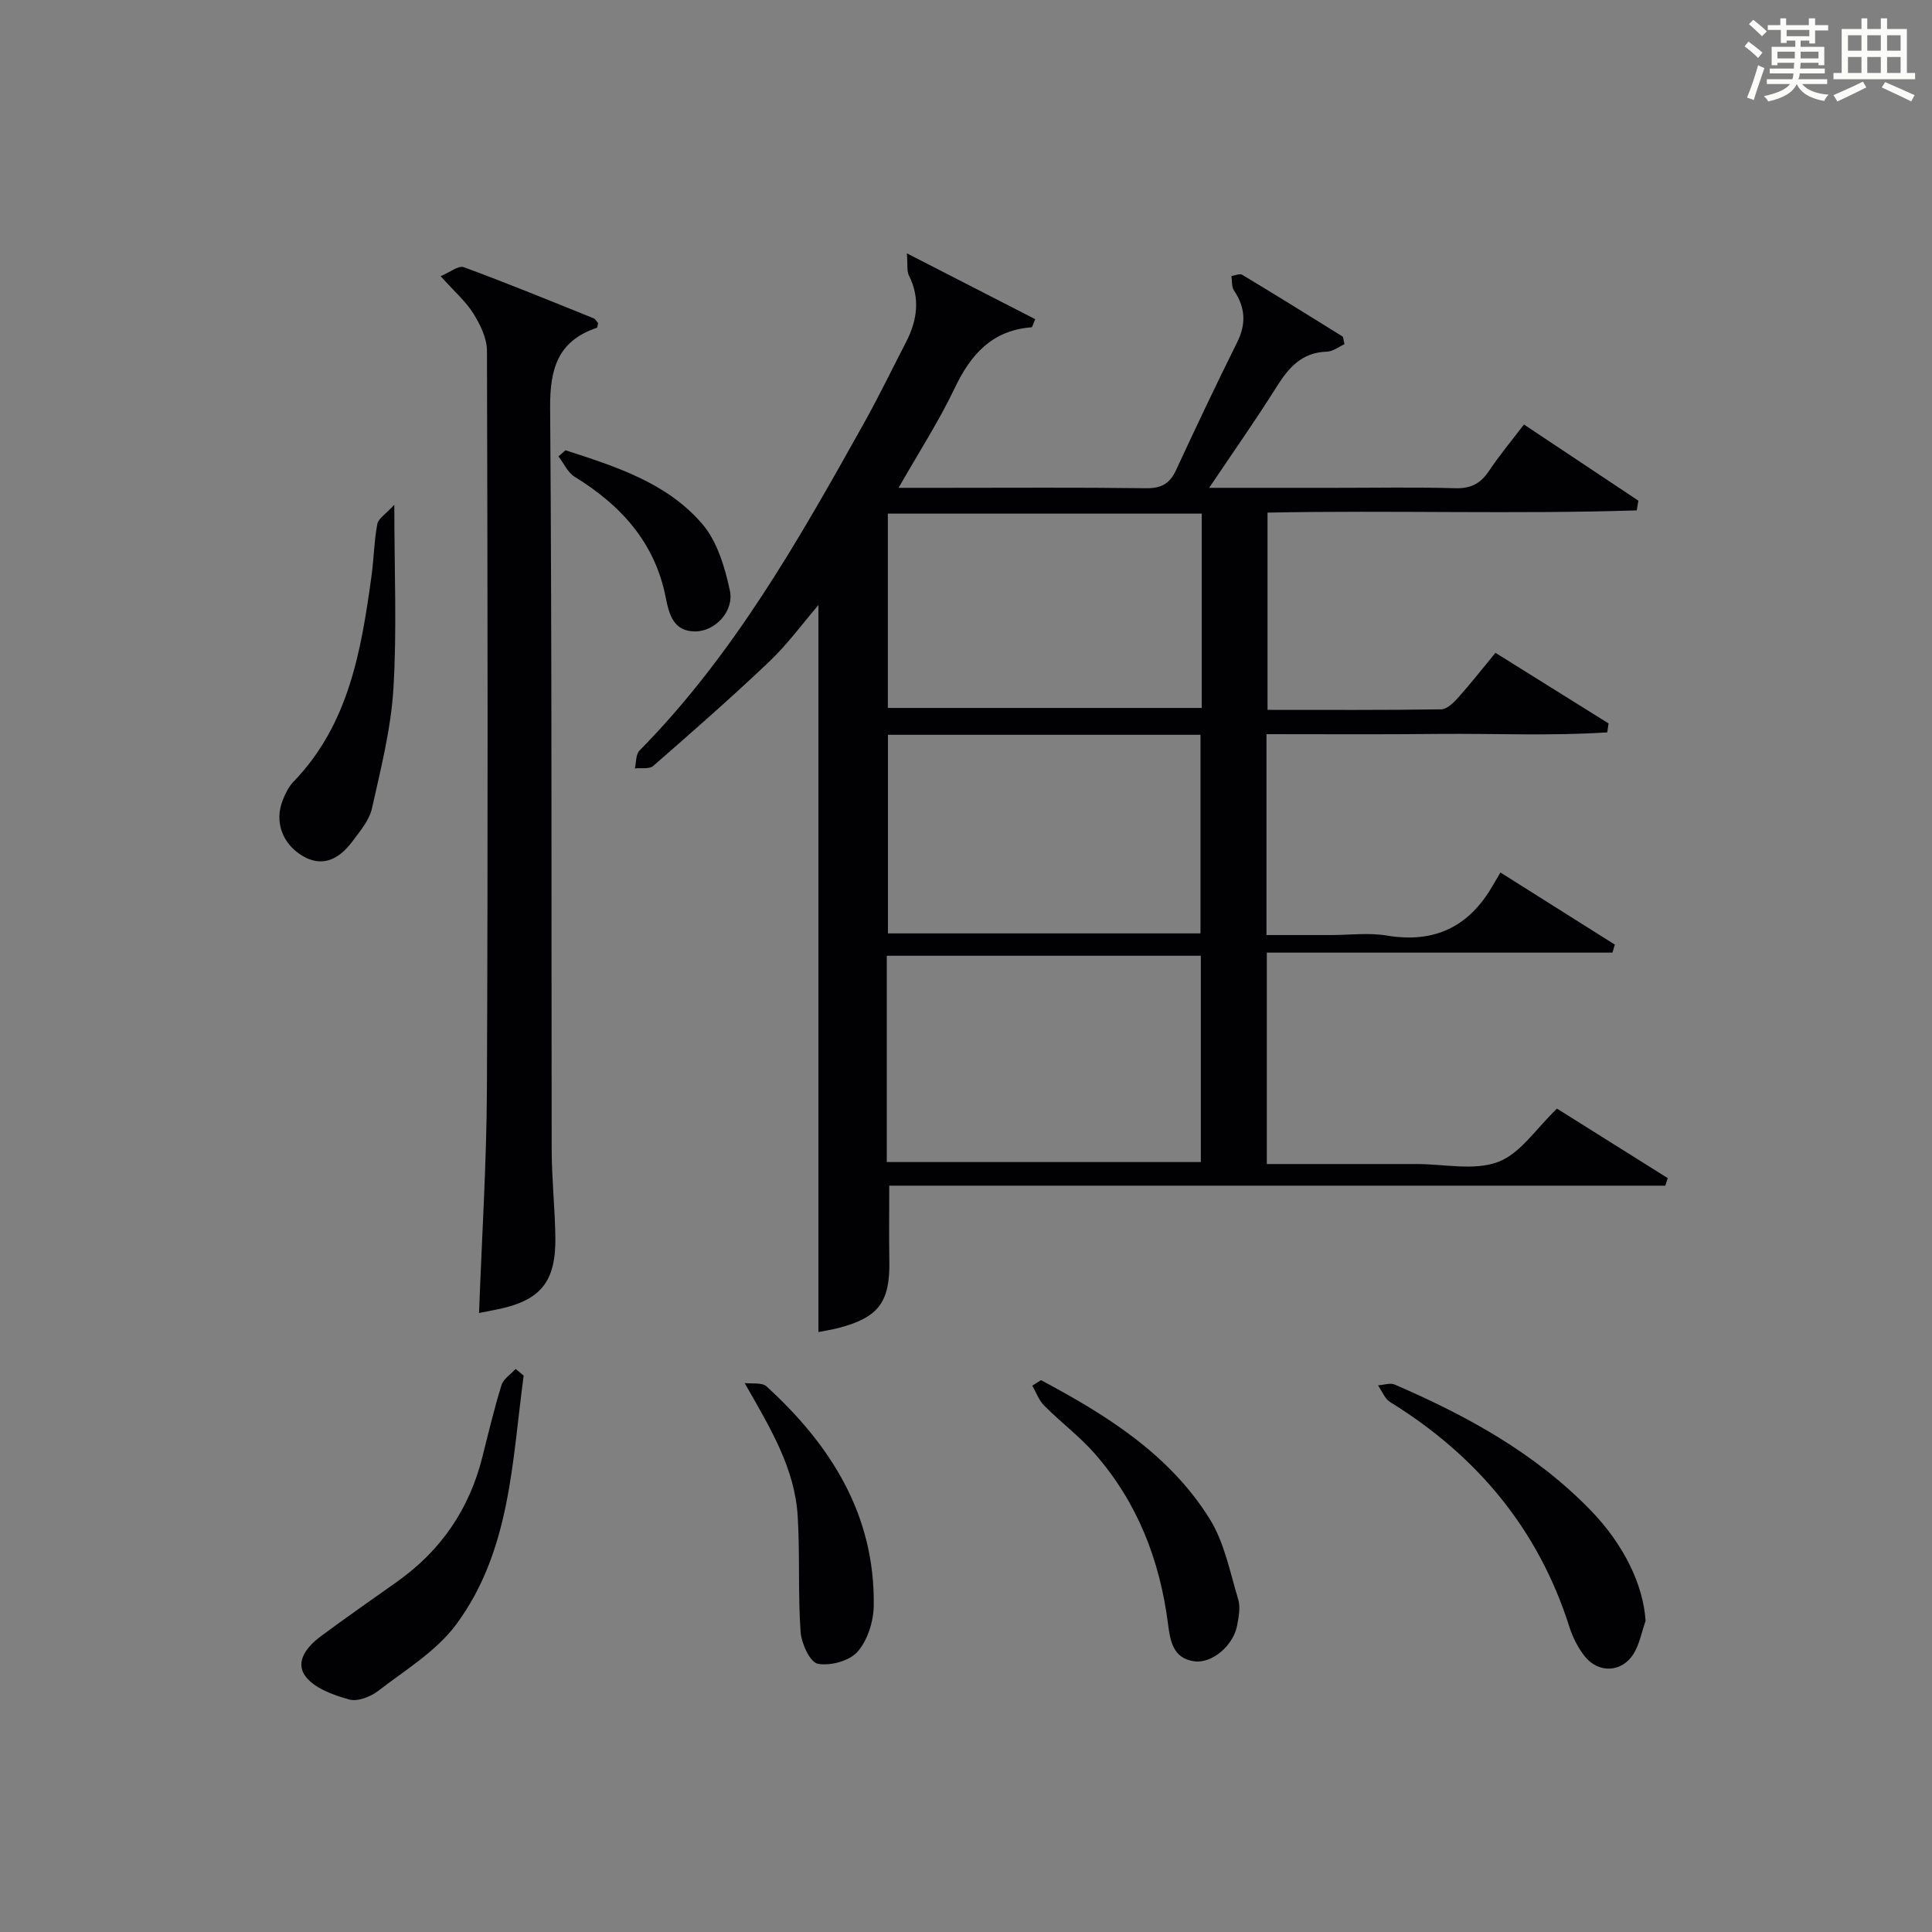 <?xml version="1.0" encoding="utf-8"?>
<svg version="1.1" id="漢_ZDIC_典" xmlns="http://www.w3.org/2000/svg" xmlns:xlink="http://www.w3.org/1999/xlink" x="0px" y="0px"
	 viewBox="0 0 400 400" style="enable-background:new 0 0 400 400;" xml:space="preserve">
<rect x="0" y="0" width="400" height="400" fill="#808080" stroke="none"/>
<style type="text/css">
	.st1{fill:#010104;}
	.st0{fill:#fbfcfa;}
</style>
<g>
	<path class="st0" d="M361.2,9.6l0.8-1c0.9,0.7,1.9,1.4,2.9,2.3L364,12C363,11,362,10.2,361.2,9.6z M361.7,20.2
		c0.9-2.1,1.6-4.3,2.3-6.7c0.4,0.2,0.8,0.4,1.3,0.6c-0.7,2.1-1.5,4.3-2.2,6.6L361.7,20.2z M362.1,5l0.9-0.9c1,0.8,2,1.6,2.8,2.4
		l-1,1C363.9,6.6,363,5.8,362.1,5z M374.6,3.8h1.2v1.4h2.7v1.1h-2.7v2.7h-1.2V8.4h-1.8v1.3h4.9v3.8h-1.2v-0.5h-3.7
		c0,0.4-0.1,0.9-0.1,1.2h5.1v1h-5.2c0,0.5-0.1,0.9-0.3,1.2h6v1h-5.2c1.1,1.3,2.9,2,5.5,2.2c-0.4,0.4-0.7,0.8-0.9,1.3
		c-2.9-0.5-4.8-1.6-5.7-3.5H372c-0.8,1.7-2.7,2.9-5.9,3.6c-0.2-0.4-0.6-0.8-0.9-1.1c2.8-0.6,4.6-1.4,5.4-2.5h-4.8v-1h5.3
		c0.1-0.3,0.2-0.7,0.2-1.2h-4.9v-1h5c0-0.4,0-0.8,0.1-1.2H368v0.5h-1.2V9.7h4.9V8.4h-1.8v0.5h-1.2V6.2H366V5.2h2.6V3.8h1.2v1.4h4.7
		V3.8z M368,12.1h3.6c0-0.4,0-0.9,0-1.4H368V12.1z M369.9,7.5h4.7V6.2h-4.7V7.5z M376.5,10.7h-3.7c0,0.5,0,1,0,1.4h3.7V10.7z"/>
	<path class="st0" d="M385.3,3.8h1.3V6h2.8V3.8h1.3V6h4.1v9.1h1.7v1.3h-16.9v-1.3h1.7V6h4.1V3.8z M385.7,16.9l0.7,1.2
		c-1.8,0.9-3.8,1.9-6,2.9c-0.2-0.4-0.5-0.8-0.8-1.3C381.9,18.7,383.9,17.8,385.7,16.9z M382.6,10.5h2.8V7.3h-2.8V10.5z M382.6,15.1
		h2.8v-3.3h-2.8V15.1z M386.6,10.5h2.8V7.3h-2.8V10.5z M386.6,15.1h2.8v-3.3h-2.8V15.1z M390.3,17c2.1,0.9,4.1,1.8,6.1,2.7l-0.7,1.3
		c-2.2-1.1-4.2-2-6.1-2.9L390.3,17z M393.5,7.3h-2.8v3.2h2.8V7.3z M390.7,15.1h2.8v-3.3h-2.8V15.1z"/>
	
	<path class="st1" d="M262.21,152c0,14.14,0,27.45,0,41.59c4.54,0,8.97,0,13.4,0c3.83,0,7.75-0.52,11.48,0.1c9.86,1.66,17.03-1.77,21.95-10.32
		c0.5-0.87,1.02-1.74,1.61-2.73c8.46,5.33,16.07,10.13,23.68,14.93c-0.16,0.55-0.32,1.11-0.49,1.66c-23.81,0-47.62,0-71.56,0
		c0,14.98,0,29.08,0,43.77c8.49,0,16.77,0,25.04,0c2,0,4,0,6,0c5.67,0,11.87,1.43,16.84-0.43c4.61-1.72,7.9-6.95,12.2-11.04
		c7.39,4.64,15.16,9.51,22.92,14.38c-0.16,0.52-0.33,1.05-0.49,1.57c-53.5,0-107,0-160.68,0c0,5.71-0.07,10.63,0.02,15.56
		c0.15,8.51-2.2,11.72-10.44,13.88c-1.6,0.42-3.24,0.66-4.24,0.86c0-50.07,0-100.21,0-150.52c-3.27,3.81-6.37,8.09-10.14,11.68
		c-7.82,7.44-15.95,14.55-24.08,21.65c-0.8,0.7-2.5,0.36-3.79,0.5c0.3-1.25,0.18-2.9,0.95-3.68c19.53-19.81,33.04-43.74,46.45-67.73
		c3.08-5.52,5.84-11.22,8.74-16.84c2.33-4.52,2.98-9.09,0.58-13.86c-0.44-0.88-0.21-2.09-0.4-4.53c9.54,4.9,18.08,9.27,26.57,13.63
		c-0.5,1.15-0.6,1.67-0.75,1.68c-8.11,0.62-12.55,5.53-15.88,12.52c-3.27,6.86-7.43,13.3-11.66,20.72c3.46,0,6.36,0,9.25,0
		c14,0,28-0.1,42,0.08c3.11,0.04,4.89-0.92,6.18-3.71c4.12-8.89,8.32-17.75,12.68-26.52c1.91-3.84,1.67-7.23-0.67-10.72
		c-0.51-0.77-0.37-1.97-0.53-2.98c0.75-0.1,1.72-0.57,2.23-0.26c6.96,4.18,13.86,8.47,20.76,12.76c0.2,0.13,0.17,0.62,0.42,1.61
		c-1.14,0.51-2.38,1.51-3.64,1.55c-5.19,0.14-7.92,3.3-10.44,7.32c-4.3,6.85-8.97,13.47-13.94,20.87c9.2,0,17.79,0,26.37,0
		c8.17,0,16.34-0.16,24.5,0.08c3.21,0.1,5.27-0.89,7.03-3.52c2.2-3.3,4.76-6.36,7.28-9.67c8.02,5.34,15.85,10.56,23.69,15.77
		c-0.11,0.67-0.23,1.34-0.34,2.01c-25.34,0.81-50.73-0.05-76.44,0.46c0,13.54,0,26.92,0,40.84c12.05,0,23.99,0.07,35.94-0.11
		c1.18-0.02,2.55-1.33,3.47-2.36c2.55-2.84,4.91-5.86,7.78-9.34c7.85,4.9,15.63,9.76,23.42,14.62c-0.09,0.62-0.19,1.24-0.28,1.85
		c-11.55,0.76-23.17,0.22-34.75,0.32C286.21,152.08,274.41,152,262.21,152z M183.6,240.59c22.01,0,43.56,0,65.02,0
		c0-14.49,0-28.58,0-42.71c-21.84,0-43.37,0-65.02,0C183.6,212.31,183.6,226.27,183.6,240.59z M183.84,152.13
		c0,13.99,0,27.53,0,41.12c21.85,0,43.27,0,64.71,0c0-13.9,0-27.45,0-41.12C226.87,152.13,205.57,152.13,183.84,152.13z
		 M248.81,106.34c-21.97,0-43.47,0-64.99,0c0,13.7,0,27.05,0,40.23c21.92,0,43.43,0,64.99,0
		C248.81,133.03,248.81,119.91,248.81,106.34z"/>
	<path class="st1" d="M99.18,271.84c0.58-15.74,1.56-31.01,1.63-46.28c0.22-50.99,0.15-101.98,0.01-152.97c-0.01-2.59-1.4-5.41-2.83-7.7
		c-1.55-2.5-3.9-4.51-6.76-7.71c1.86-0.77,3.67-2.27,4.79-1.86c9.03,3.31,17.93,6.98,26.86,10.57c0.4,0.16,0.66,0.69,0.94,0.99
		c-0.09,0.41-0.09,0.93-0.24,0.98c-8.12,2.74-9.75,8.51-9.68,16.65c0.39,51.16,0.23,102.31,0.32,153.47
		c0.01,5.98,0.65,11.95,0.76,17.93c0.18,9.62-3.09,13.49-12.59,15.3C101.41,271.39,100.44,271.59,99.18,271.84z"/>
	<path class="st1" d="M108.42,284.81c-2.41,17.8-2.71,36.33-14,51.55c-4.11,5.53-10.53,9.41-16.13,13.73c-1.59,1.22-4.28,2.26-6.01,1.77
		c-3.26-0.92-7.15-2.29-9.02-4.79c-2.32-3.09,0.43-6.28,3.24-8.36c5.2-3.85,10.52-7.54,15.79-11.29c9.03-6.43,14.89-15,17.58-25.76
		c1.25-4.98,2.44-9.99,3.96-14.89c0.4-1.29,1.92-2.24,2.93-3.35C107.31,283.88,107.87,284.35,108.42,284.81z"/>
	<path class="st1" d="M340.7,335.59c-0.81,2.3-1.25,4.84-2.51,6.85c-2.42,3.85-7.23,4.06-10.08,0.49c-1.41-1.77-2.5-3.95-3.19-6.12
		c-6.44-20.26-19.16-35.44-37.11-46.53c-1.12-0.69-1.69-2.28-2.51-3.46c1.16-0.07,2.51-0.57,3.46-0.16
		c14.89,6.43,28.99,14.14,40.46,25.92C336.22,319.76,340.23,328.14,340.7,335.59z"/>
	<path class="st1" d="M215.53,285.75c13.56,7.22,26.57,15.33,34.92,28.72c3.05,4.89,4.2,11.01,5.91,16.67c0.49,1.64,0.1,3.64-0.23,5.41
		c-0.76,4.11-5.16,7.89-8.83,7.41c-4.44-0.59-5.02-4.2-5.48-7.78c-1.69-13.17-6.33-25.14-15.14-35.19
		c-3.16-3.61-7.08-6.54-10.48-9.96c-1.1-1.1-1.67-2.74-2.48-4.14C214.33,286.52,214.93,286.14,215.53,285.75z"/>
	<path class="st1" d="M81.64,104.5c0,13.91,0.55,26.05-0.19,38.1c-0.51,8.32-2.61,16.58-4.44,24.77c-0.55,2.45-2.45,4.69-4.03,6.81
		c-3.15,4.24-6.63,5.18-10.25,3.08c-4.22-2.45-5.97-7.09-4.21-11.54c0.54-1.37,1.23-2.82,2.23-3.86
		c11.47-11.86,14.02-27.1,16.15-42.48c0.5-3.61,0.55-7.29,1.21-10.87C78.33,107.36,79.85,106.46,81.64,104.5z"/>
	<path class="st1" d="M154.17,286.34c1.54,0.2,3.59-0.16,4.53,0.7c13.36,12.19,22.47,26.63,22.2,45.42c-0.05,3.25-1.27,7.14-3.35,9.51
		c-1.68,1.91-5.67,3-8.24,2.49c-1.62-0.32-3.39-4.22-3.56-6.62c-0.55-7.92-0.12-15.91-0.59-23.84
		C164.58,304.02,159.55,295.77,154.17,286.34z"/>
	<path class="st1" d="M117.07,93.22c10.35,3.36,20.95,6.68,28.3,15.23c3.11,3.61,4.7,8.96,5.74,13.79c0.93,4.28-3.03,8.47-7.14,8.49
		c-4.46,0.02-5.43-3.39-6.14-7.03c-2.22-11.37-9.27-19.1-18.86-24.99c-1.43-0.88-2.24-2.78-3.34-4.21
		C116.12,94.07,116.59,93.65,117.07,93.22z"/>
	
	
	
</g>
</svg>
